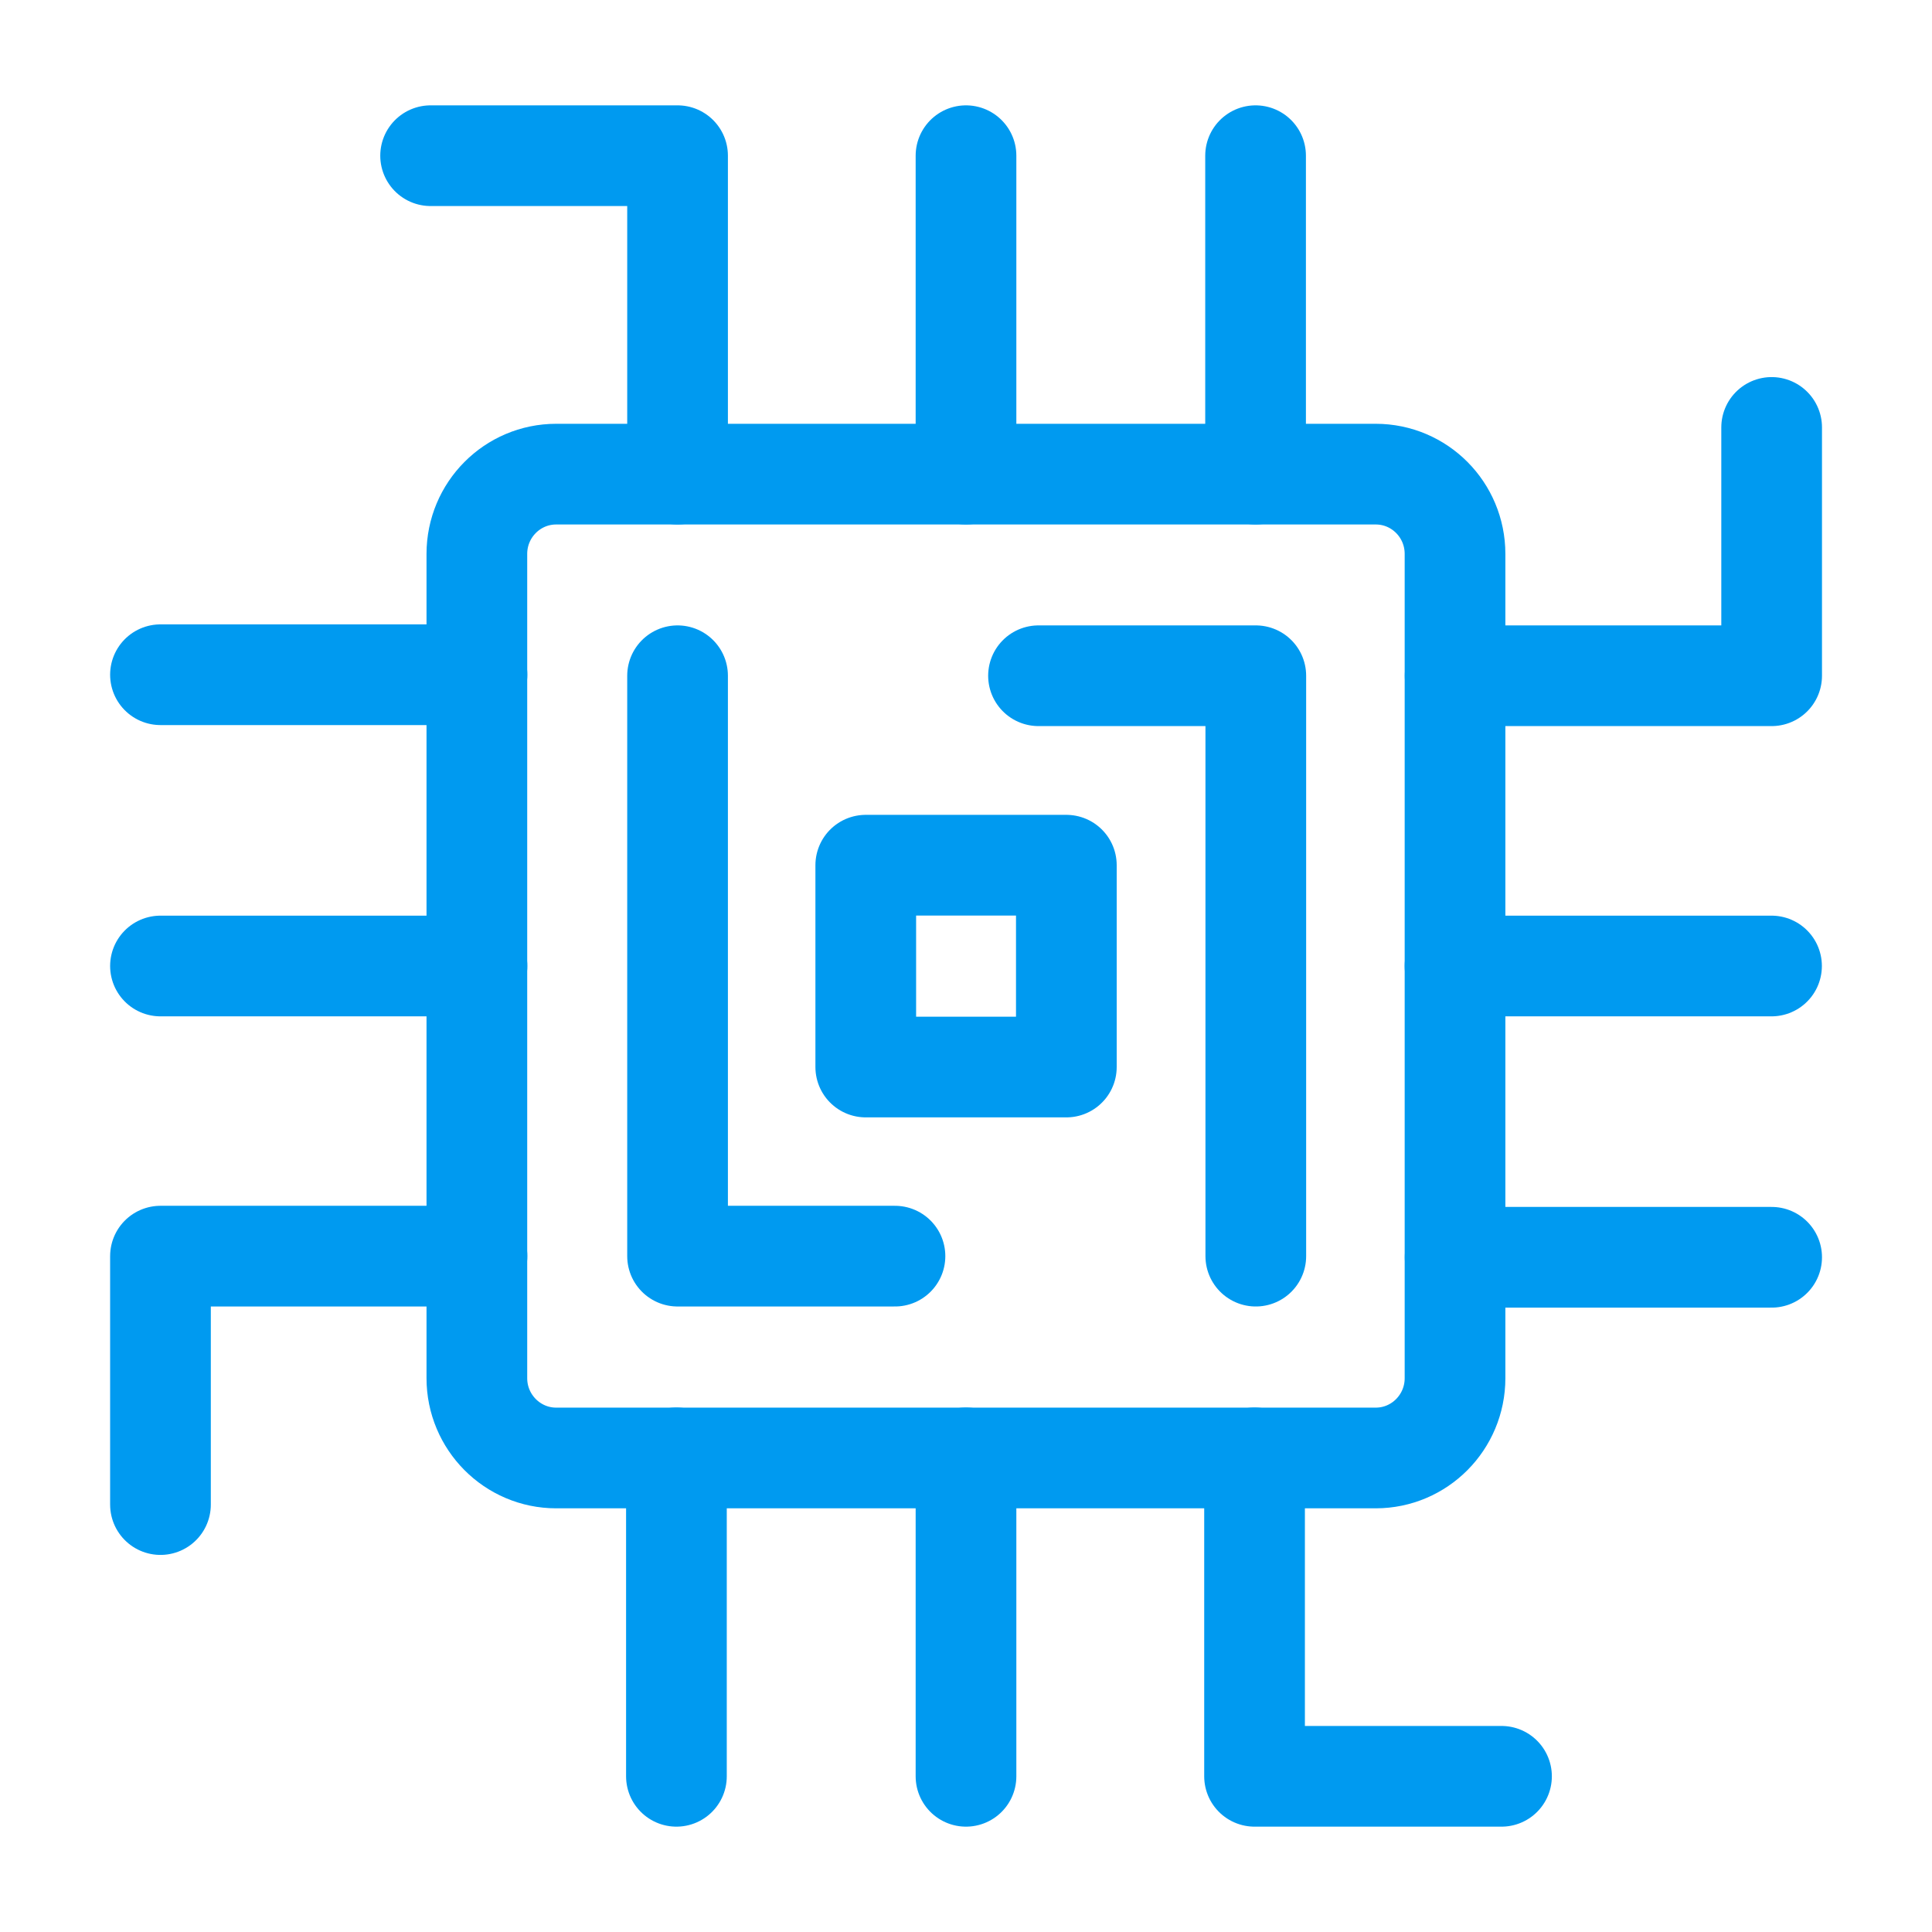 <?xml version="1.0" encoding="UTF-8"?> <svg xmlns="http://www.w3.org/2000/svg" width="17" height="17" viewBox="0 0 17 17" fill="none"><path d="M12.105 12.829H4.894C4.509 12.829 4.196 12.514 4.196 12.127V4.874C4.196 4.486 4.509 4.172 4.894 4.172H12.105C12.491 4.172 12.803 4.486 12.803 4.874V12.127C12.803 12.514 12.491 12.829 12.105 12.829Z" stroke="#009AF0" stroke-width="0.886" stroke-linecap="round" stroke-linejoin="round"></path><path d="M5.962 5.946V11.053H7.875" stroke="#009AF0" stroke-width="0.886" stroke-linecap="round" stroke-linejoin="round"></path><path d="M11.05 11.053V5.946H9.138" stroke="#009AF0" stroke-width="0.886" stroke-linecap="round" stroke-linejoin="round"></path><path d="M5.962 4.172V1.37H3.789" stroke="#009AF0" stroke-width="0.886" stroke-linecap="round" stroke-linejoin="round"></path><path d="M8.5 4.172V1.37" stroke="#009AF0" stroke-width="0.886" stroke-linecap="round" stroke-linejoin="round"></path><path d="M11.048 4.172V1.37" stroke="#009AF0" stroke-width="0.886" stroke-linecap="round" stroke-linejoin="round"></path><path d="M12.804 5.946H15.589V3.761" stroke="#009AF0" stroke-width="0.886" stroke-linecap="round" stroke-linejoin="round"></path><path d="M12.803 8.5H15.588" stroke="#009AF0" stroke-width="0.886" stroke-linecap="round" stroke-linejoin="round"></path><path d="M12.804 11.063H15.589" stroke="#009AF0" stroke-width="0.886" stroke-linecap="round" stroke-linejoin="round"></path><path d="M11.039 12.828V15.63H13.212" stroke="#009AF0" stroke-width="0.886" stroke-linecap="round" stroke-linejoin="round"></path><path d="M8.5 12.828V15.63" stroke="#009AF0" stroke-width="0.886" stroke-linecap="round" stroke-linejoin="round"></path><path d="M5.952 12.828V15.63" stroke="#009AF0" stroke-width="0.886" stroke-linecap="round" stroke-linejoin="round"></path><path d="M4.197 11.053H1.412V13.239" stroke="#009AF0" stroke-width="0.886" stroke-linecap="round" stroke-linejoin="round"></path><path d="M4.197 8.5H1.412" stroke="#009AF0" stroke-width="0.886" stroke-linecap="round" stroke-linejoin="round"></path><path d="M4.197 5.937H1.412" stroke="#009AF0" stroke-width="0.886" stroke-linecap="round" stroke-linejoin="round"></path><path d="M9.383 9.389H7.618V7.613H9.383V9.389Z" stroke="#009AF0" stroke-width="0.886" stroke-linecap="round" stroke-linejoin="round"></path></svg> 